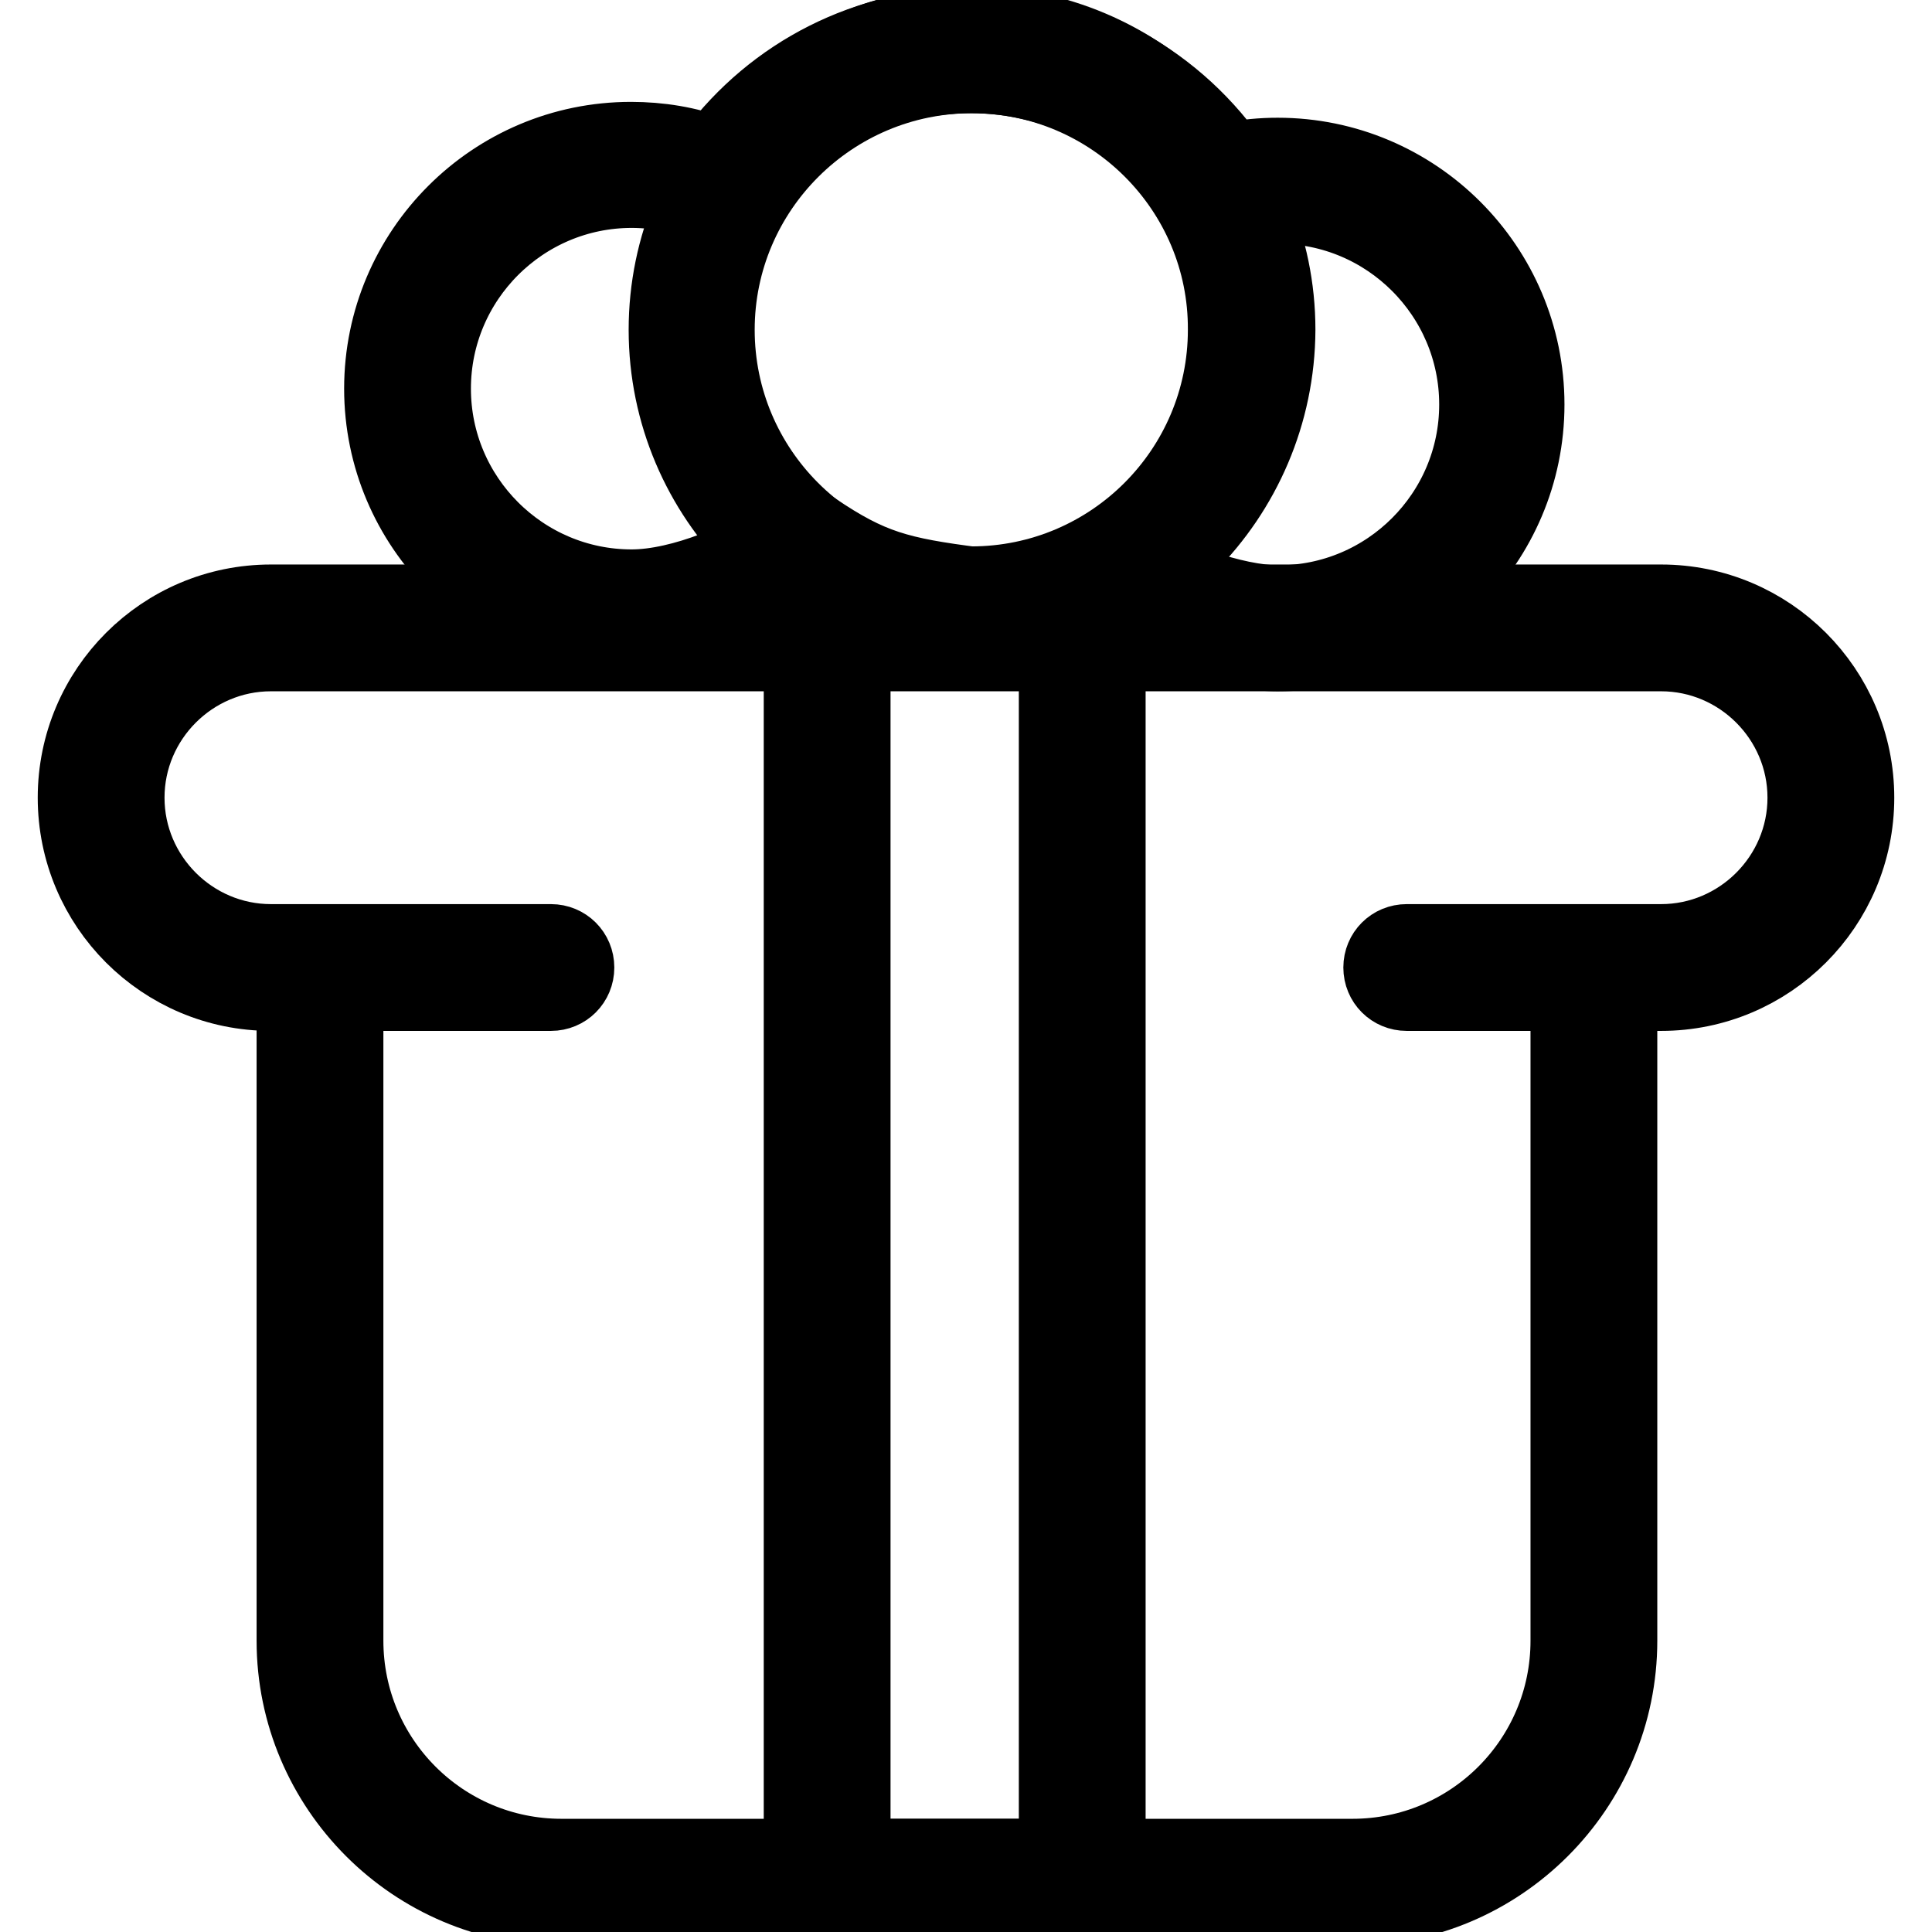<?xml version="1.0" encoding="utf-8"?>
<!-- Svg Vector Icons : http://www.onlinewebfonts.com/icon -->
<!DOCTYPE svg PUBLIC "-//W3C//DTD SVG 1.1//EN" "http://www.w3.org/Graphics/SVG/1.1/DTD/svg11.dtd">
<svg version="1.1" xmlns="http://www.w3.org/2000/svg" xmlns:xlink="http://www.w3.org/1999/xlink" x="0px" y="0px" viewBox="0 0 256 256" enable-background="new 0 0 256 256" xml:space="preserve">
<g> <path stroke-width="10" fill-opacity="0" stroke="#000000"  d="M169.3,86.6c-6.5,0-15.7-2.9-21.8-6.7c-5.8,3.9-10.5,5.4-19.2,4.3c-10.2-1.3-15.1-2.5-22.3-7.1 c-5.7,3.9-14.8,7.4-22.4,7.4c-18.2,0-33-14.8-33-33s14.8-33,33-33c3.8,0,7.5,0.6,11,1.9c8-10.7,20.4-17,33.9-17 c13.8,0,26.5,6.6,34.5,17.8c2.1-0.4,4.2-0.6,6.3-0.6c18.2,0,33,14.8,33,33S187.5,86.6,169.3,86.6L169.3,86.6z M147.5,72.4 c0.7,0,1.5,0.2,2.1,0.7c4.6,3.5,14,6.8,19.8,6.8c14.5,0,26.3-11.8,26.3-26.3c0-14.5-11.8-26.3-26.3-26.3c-2.3,0-4.6,0.3-6.9,0.9 c-1.4,0.4-3-0.2-3.8-1.5c-6.5-10.5-17.8-16.7-30.1-16.7c-12.1,0-23.2,6.1-29.8,16.3c-0.9,1.4-2.7,1.9-4.3,1.2 c-3.5-1.5-7.1-2.3-10.8-2.3c-14.5,0-26.3,11.8-26.3,26.3c0,14.5,11.8,26.3,26.3,26.3c6.6,0,15.7-3.8,20.1-7.4 c1.2-0.9,2.8-1,4.1-0.2c7.4,5,11.2,6,21.4,7.3c7.4,0.9,10.4-0.2,16.3-4.5C146.1,72.6,146.8,72.4,147.5,72.4L147.5,72.4z"/> <path stroke-width="10" fill-opacity="0" stroke="#000000"  d="M128.8,84.2c-22.3,0-40.5-18.2-40.5-40.5c0-22.3,18.2-40.5,40.5-40.5c22.3,0,40.5,18.2,40.5,40.5 C169.2,66,151.1,84.2,128.8,84.2z M128.8,10C110.2,10,95,25.1,95,43.7c0,18.6,15.1,33.7,33.7,33.7c18.6,0,33.7-15.1,33.7-33.7 C162.5,25.1,147.3,10,128.8,10z M179.2,252.8H74.4c-19.5,0-35.4-15.9-35.4-35.4v-88.6c0-1.9,1.5-3.4,3.4-3.4s3.4,1.5,3.4,3.4v88.6 c0,15.8,12.8,28.6,28.6,28.6h104.8c15.8,0,28.6-12.8,28.6-28.6v-88.6c0-1.9,1.5-3.4,3.4-3.4c1.9,0,3.4,1.5,3.4,3.4v88.6 C214.6,236.9,198.7,252.8,179.2,252.8z"/> <path stroke-width="10" fill-opacity="0" stroke="#000000"  d="M220.1,131.6h-33.7c-1.9,0-3.4-1.5-3.4-3.4s1.5-3.4,3.4-3.4h33.7c10.5,0,19.1-8.6,19.1-19.1 c0-10.5-8.6-19.1-19.1-19.1H35.9c-10.5,0-19.1,8.6-19.1,19.1c0,10.5,8.6,19.1,19.1,19.1H73c1.9,0,3.4,1.5,3.4,3.4s-1.5,3.4-3.4,3.4 H35.9C21.6,131.6,10,120,10,105.7c0-14.3,11.6-25.9,25.9-25.9h184.2c14.3,0,25.9,11.6,25.9,25.9C246,120,234.4,131.6,220.1,131.6 L220.1,131.6z"/> <path stroke-width="10" fill-opacity="0" stroke="#000000"  d="M143.4,252.8h-33.8c-1.9,0-3.4-1.5-3.4-3.4V82.9c0-1.9,1.5-3.4,3.4-3.4h33.8c1.9,0,3.4,1.5,3.4,3.4v166.5 C146.7,251.3,145.2,252.8,143.4,252.8z M113,246h27V86.3h-27V246z"/></g>
</svg>